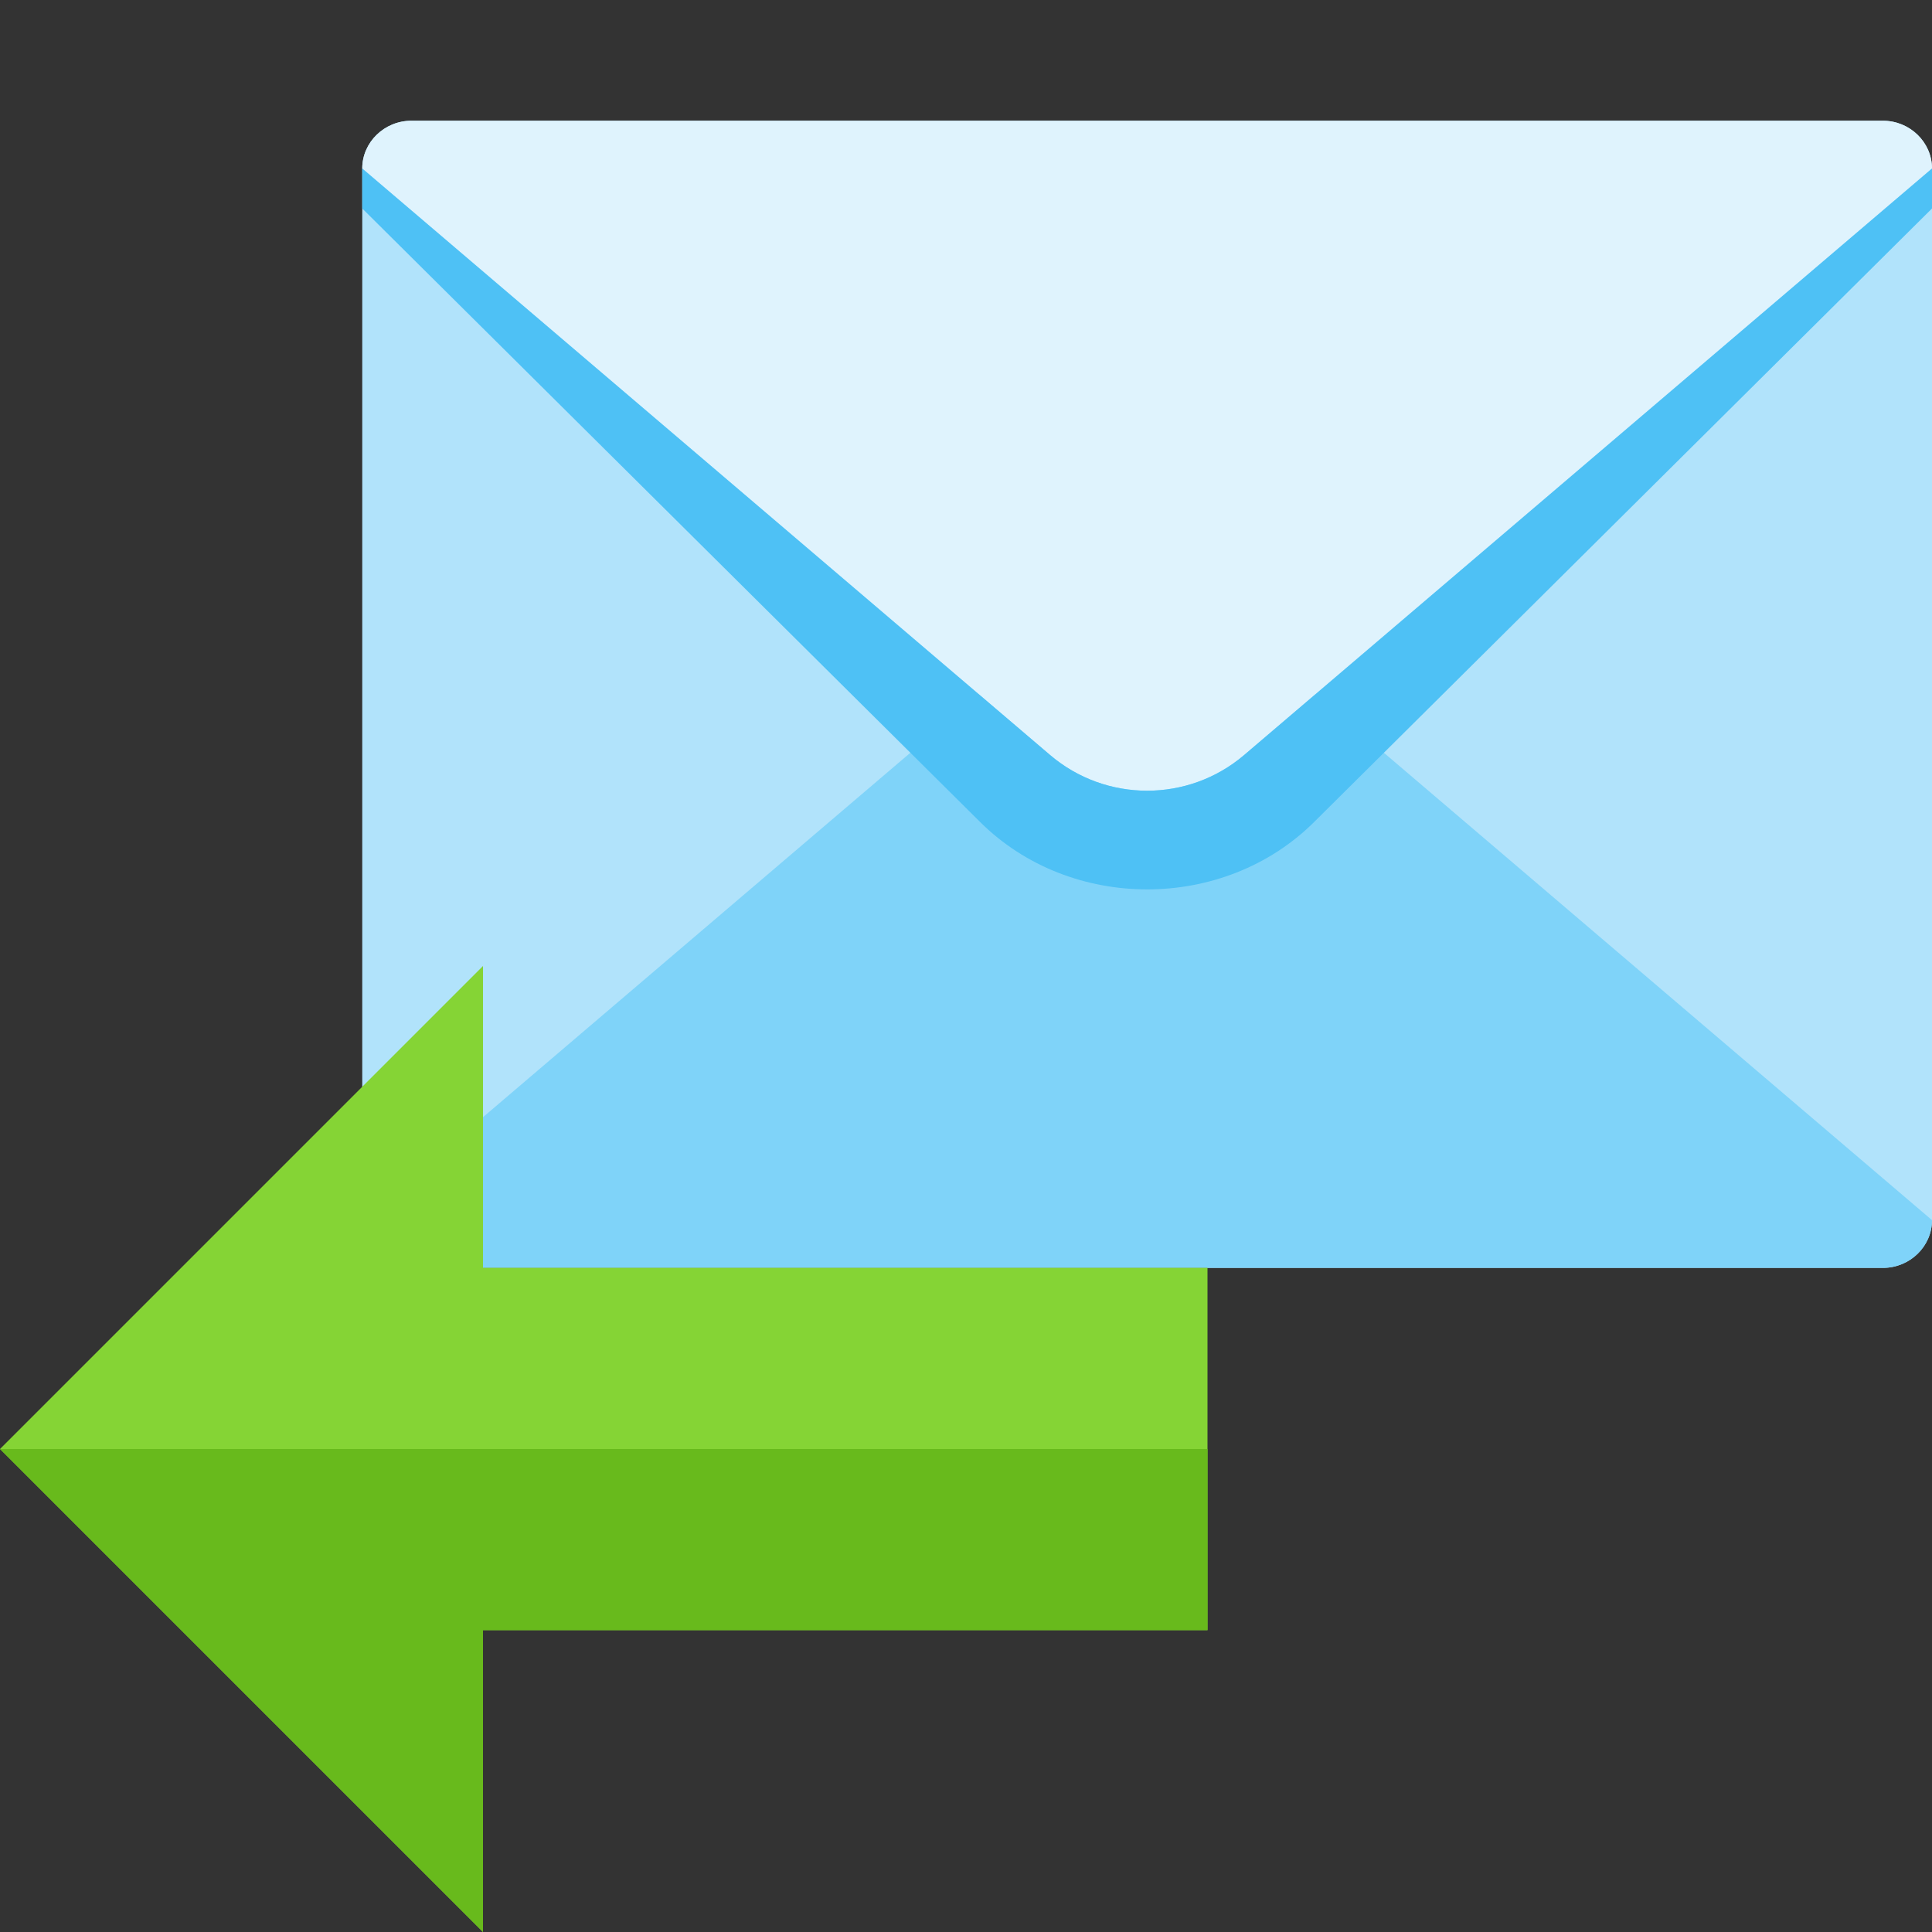 <svg version="1.1" xmlns="http://www.w3.org/2000/svg" xmlns:xlink="http://www.w3.org/1999/xlink" viewBox="0 0 512 512"><rect x="0" y="0" width="512" height="512" fill="#333333" stroke="none"/><g><path d="M109,32l390,0c7.15,0 13,5.7 13,12.65l0,278.7c0,6.95 -5.85,12.65 -13,12.65l-390,0c-7.15,0 -13,-5.7 -13,-12.65l0,-278.7c0,-6.95 5.85,-12.65 13,-12.65z" fill="#b1e3fb" /><path d="M109,336l390,0c7.15,0 13,-5.7 13,-12.65l-182.3,-155.45c-14.8,-12.6 -36.6,-12.6 -51.4,0l-182.3,155.45c0,6.95 5.85,12.65 13,12.65z" fill="#7fd3f9" /><path d="M109,32l390,0c7.15,0 13,5.7 13,12.65l-182.3,155.45c-14.8,12.6 -36.6,12.6 -51.4,0l-182.3,-155.45c0,-6.95 5.85,-12.65 13,-12.65z" fill="#dff3fd" /><path d="M96,44.65l182.3,155.45c14.8,12.6 36.6,12.6 51.4,0l182.3,-155.45l0,10.6l-163.75,162.6c-23.95,23.8 -64.55,23.8 -88.5,0l-163.75,-162.6z" fill="#4ec1f5" /><polygon points="320,336 320,432 128,432 128,512 0,384 128,256 128,336" fill="#85d435" /><polygon points="320,384 320,432 128,432 128,512 0,384" fill="#68ba1c" /></g></svg>